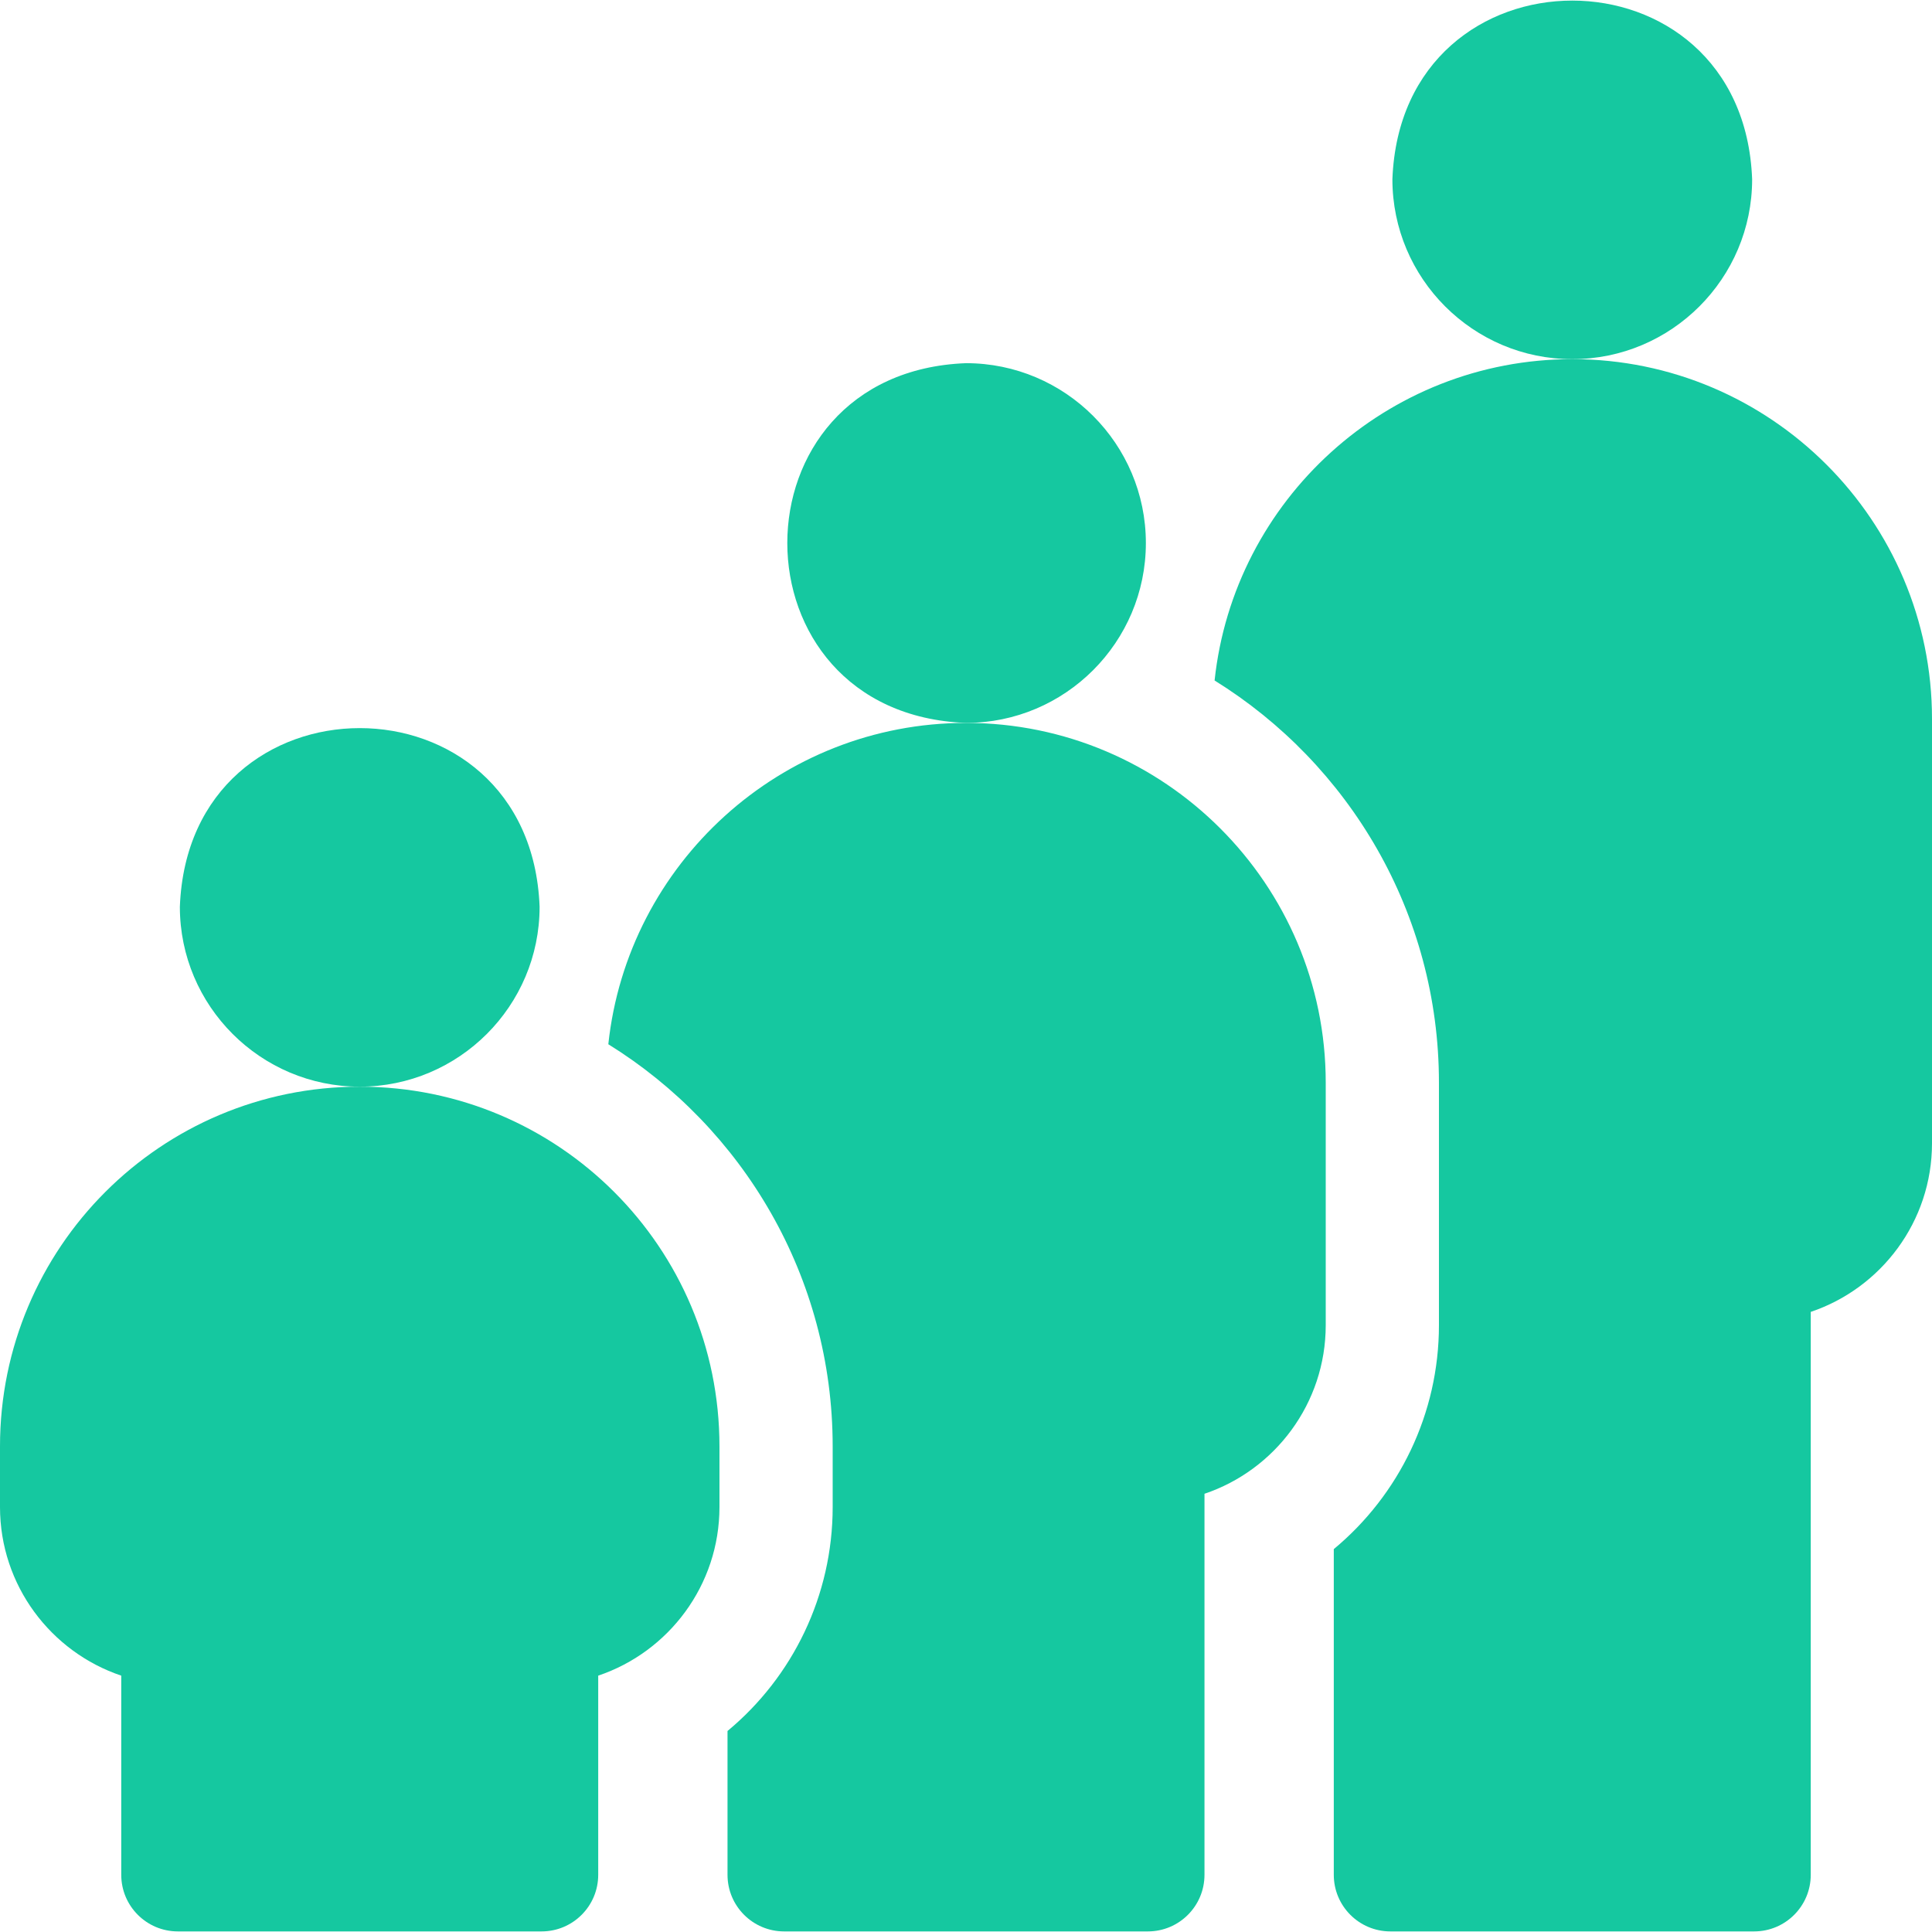 <?xml version="1.0" encoding="UTF-8"?> <svg xmlns="http://www.w3.org/2000/svg" width="512" height="512" viewBox="0 0 512 512" fill="none"> <path d="M416.667 95.178C367.538 95.178 326.974 132.535 321.878 180.334C357.535 202.455 381.334 241.953 381.334 286.912V351.179C381.334 374.623 370.769 396.174 353.467 410.532V496.845C353.467 505.129 360.183 511.845 368.467 511.845H464.867C473.151 511.845 479.867 505.129 479.867 496.845V347.665C498.526 341.385 512 323.726 512 302.978V190.511C512 137.945 469.233 95.178 416.667 95.178V95.178Z" fill="#15C8A0"></path> <path d="M416.667 95.178C442.95 95.178 464.334 73.795 464.334 47.511C461.938 -15.639 371.387 -15.621 369 47.512C369 73.795 390.383 95.178 416.667 95.178V95.178Z" fill="#15C8A0"></path> <path d="M303.667 143.911C303.667 117.627 282.284 96.244 256 96.244C192.85 98.64 192.867 189.191 256.001 191.578C282.283 191.578 303.667 170.195 303.667 143.911Z" fill="#15C8A0"></path> <path d="M256 191.578C206.871 191.578 166.307 228.935 161.211 276.734C196.868 298.855 220.667 338.353 220.667 383.312V399.378C220.667 422.821 210.102 444.373 192.8 458.731V496.845C192.8 505.129 199.516 511.845 207.8 511.845H304.2C312.484 511.845 319.2 505.129 319.2 496.845V395.865C337.859 389.586 351.333 371.927 351.333 351.178V286.911C351.333 234.344 308.567 191.578 256 191.578V191.578Z" fill="#15C8A0"></path> <path d="M95.333 287.978C42.587 287.978 0 330.671 0 383.311V399.377C0 420.126 13.474 437.785 32.133 444.064V496.844C32.133 505.128 38.849 511.844 47.133 511.844H143.533C151.817 511.844 158.533 505.128 158.533 496.844V444.064C177.192 437.785 190.666 420.126 190.666 399.377V383.311C190.667 330.573 147.985 287.978 95.333 287.978V287.978Z" fill="#15C8A0"></path> <path d="M95.333 287.978C121.616 287.978 143 266.595 143 240.311C140.604 177.161 50.053 177.179 47.666 240.312C47.667 266.595 69.05 287.978 95.333 287.978Z" fill="#15C8A0"></path> </svg> 